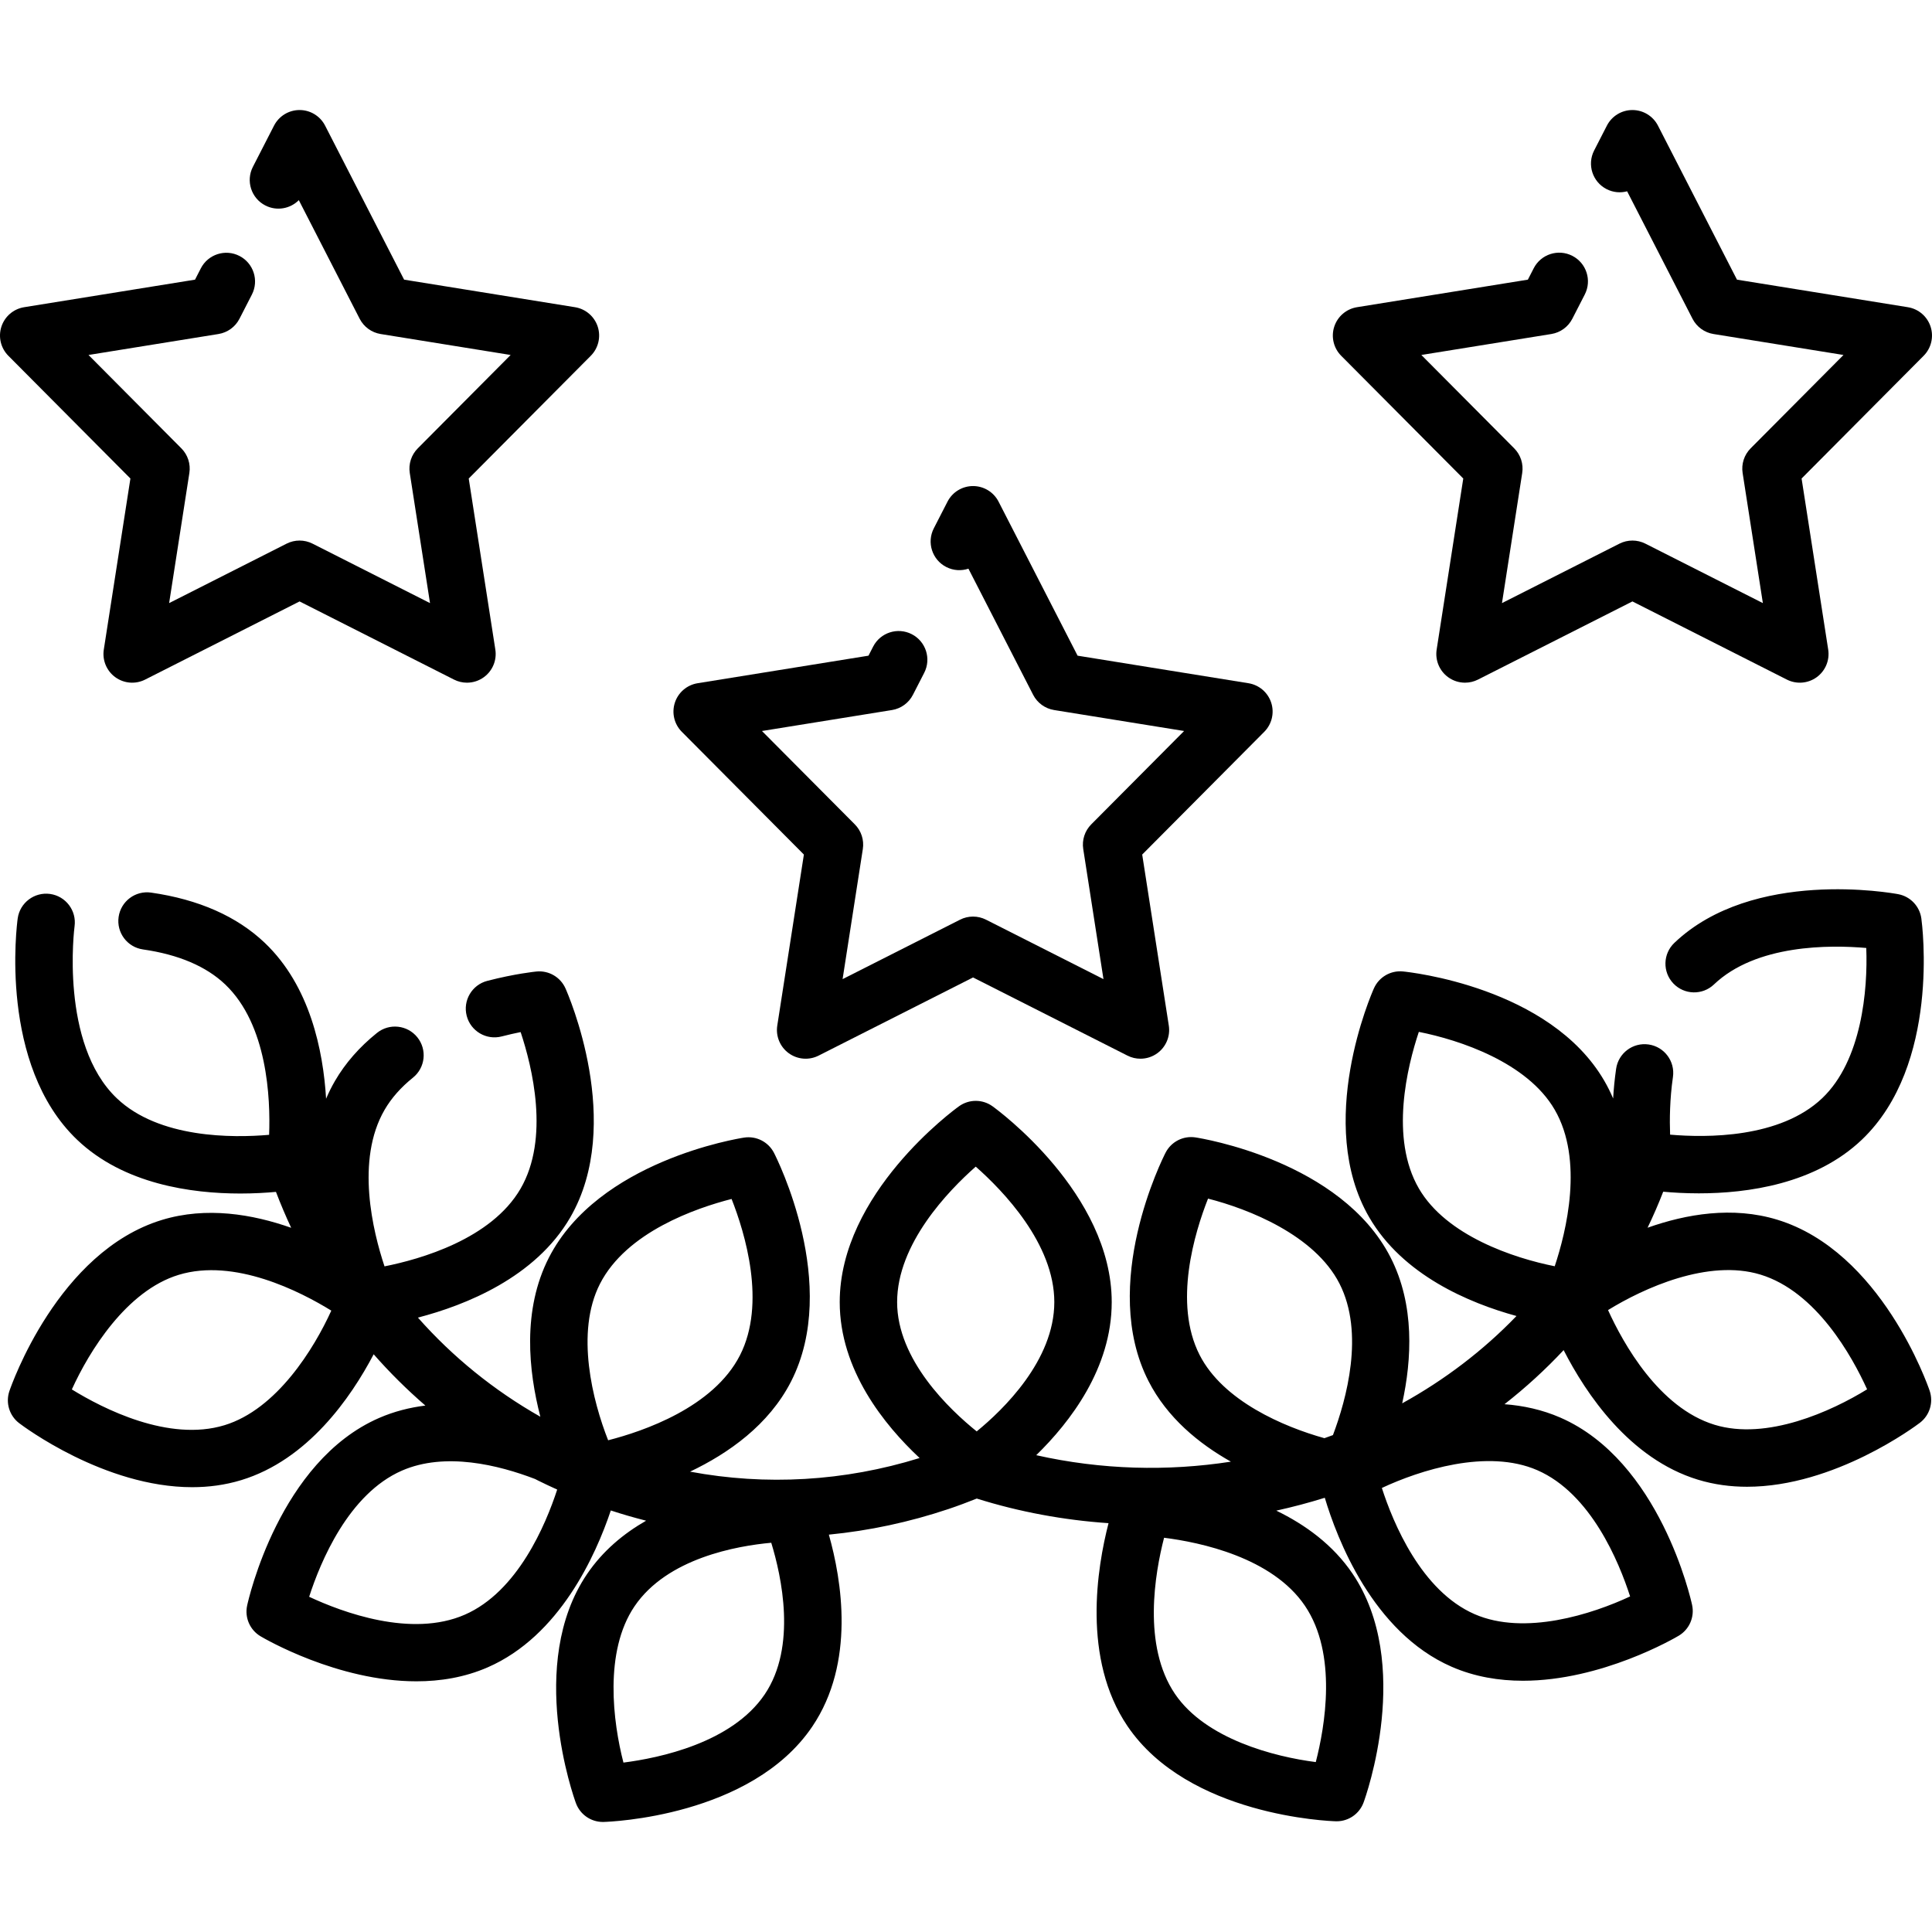 <svg xmlns="http://www.w3.org/2000/svg" xmlns:xlink="http://www.w3.org/1999/xlink" fill="#000000" height="800px" width="800px" id="Capa_1" viewBox="0 0 511.995 511.995" xml:space="preserve"><g>	<g>		<path d="M511.372,368.554c-0.513-1.506-12.853-36.93-40.4-45.327c-11.823-3.604-24.091-1.508-34.353,2.129   c1.504-3.116,2.887-6.298,4.146-9.545c2.604,0.239,5.825,0.434,9.45,0.434c12.931,0,30.866-2.475,43.189-14.215   c20.85-19.863,15.985-57.058,15.768-58.632c-0.447-3.24-2.916-5.832-6.131-6.435c-1.56-0.293-38.477-6.952-59.327,12.91   c-3.042,2.898-3.158,7.712-0.261,10.755c2.899,3.043,7.713,3.159,10.755,0.261c11.198-10.668,30.752-10.509,40.365-9.67   c0.429,11.035-1.174,29.807-11.662,39.799c-11.181,10.652-30.692,10.512-40.321,9.674c-0.148-3.896-0.1-9.392,0.752-15.279   c0.601-4.158-2.281-8.016-6.439-8.618c-4.159-0.607-8.016,2.282-8.618,6.439c-0.396,2.734-0.645,5.383-0.793,7.876   c-0.677-1.594-1.453-3.163-2.344-4.695c-14.469-24.898-51.776-28.819-53.356-28.973c-3.253-0.315-6.35,1.48-7.686,4.466   c-0.648,1.45-15.712,35.805-1.243,60.703c8.908,15.329,26.464,22.699,39.018,26.142c-8.806,9.148-19.049,16.93-30.288,23.141   c2.557-11.639,3.348-26.089-3.076-38.659c-13.104-25.644-50.144-31.572-51.714-31.813c-3.233-0.493-6.421,1.135-7.915,4.045   c-0.726,1.413-17.624,34.904-4.52,60.547c4.937,9.662,13.273,16.523,21.829,21.338c-16.778,2.601-34.291,2.171-51.59-1.715   c9.018-8.791,20.004-23.081,20.007-40.563c0.005-28.817-30.297-50.971-31.587-51.9c-2.654-1.913-6.233-1.913-8.888-0.001   c-1.29,0.928-31.602,23.071-31.607,51.888c-0.004,17.992,11.835,32.602,21.169,41.327c-19.977,6.201-40.753,7.366-60.831,3.611   c10.164-4.838,20.877-12.372,26.765-23.894c13.112-25.66-3.797-59.174-4.523-60.588c-1.494-2.91-4.679-4.541-7.915-4.045   c-1.571,0.24-38.637,6.173-51.749,31.833c-7.081,13.857-5.404,29.995-2.252,42.141c-12.338-6.999-23.256-15.874-32.447-26.271   c12.622-3.285,31.12-10.63,40.347-26.507c14.479-24.914-0.595-59.291-1.244-60.744c-1.335-2.985-4.424-4.785-7.685-4.466   c-0.228,0.022-5.661,0.567-13.037,2.481c-4.066,1.055-6.508,5.207-5.452,9.273c1.056,4.066,5.21,6.505,9.273,5.452   c1.846-0.479,3.546-0.856,5.021-1.15c3.057,9.182,7.737,28.145-0.028,41.508c-7.767,13.364-26.56,18.686-36.046,20.575   c-3.057-9.182-7.735-28.142,0.03-41.504c1.79-3.081,4.314-5.941,7.504-8.503c3.275-2.631,3.797-7.419,1.166-10.694   c-2.632-3.275-7.419-3.798-10.694-1.166c-4.652,3.737-8.397,8.017-11.13,12.72c-0.897,1.542-1.677,3.121-2.358,4.725   c-0.772-12.811-4.27-29.898-16.231-41.292c-7.383-7.034-17.523-11.519-30.14-13.333c-4.163-0.598-8.013,2.289-8.612,6.447   c-0.597,4.158,2.289,8.013,6.447,8.612c9.424,1.354,16.763,4.48,21.81,9.289c11.192,10.662,11.996,30.178,11.627,39.843   c-9.644,0.837-29.171,0.977-40.359-9.683c-15.196-14.477-11.24-45.279-11.201-45.576c0.574-4.161-2.333-8.001-6.495-8.576   c-4.159-0.569-8.001,2.333-8.576,6.495c-0.217,1.575-5.086,38.795,15.778,58.672c12.332,11.749,30.277,14.224,43.217,14.223   c3.623,0,6.842-0.196,9.446-0.434c1.236,3.234,2.582,6.408,4.034,9.518c-10.242-3.612-22.468-5.678-34.252-2.085   c-27.563,8.404-39.912,43.852-40.423,45.357c-1.054,3.096-0.01,6.52,2.592,8.502c1.067,0.812,22.587,16.965,45.838,16.965   c4.317,0,8.697-0.557,13.014-1.873c17.631-5.375,29.027-21.805,35.091-33.35c4.241,4.832,8.817,9.37,13.699,13.592   c-4.145,0.516-8.282,1.552-12.281,3.295c-26.417,11.512-34.614,48.144-34.95,49.697c-0.692,3.197,0.738,6.479,3.551,8.148   c1.05,0.624,20.411,11.938,41.307,11.937c6.309,0,12.762-1.032,18.89-3.703c19.082-8.316,28.654-29.733,32.627-41.574   c3.094,1.018,6.216,1.913,9.355,2.712c-5.932,3.393-11.472,7.969-15.667,14.164c-16.157,23.86-3.482,59.193-2.934,60.685   c1.101,3.002,3.957,4.987,7.14,4.987c0.073,0,0.147-0.001,0.22-0.003c1.589-0.046,39.103-1.392,55.26-25.253   c11.489-16.967,7.801-38.905,4.411-50.884c10.669-1.042,21.298-3.299,31.713-6.793c2.515-0.844,5.012-1.786,7.483-2.77   c11.304,3.549,23.051,5.714,34.921,6.523c-3.034,11.725-7.059,35.943,5.008,53.764c16.146,23.845,53.634,25.191,55.222,25.236   c0.073,0.002,0.147,0.003,0.22,0.003c3.183,0,6.04-1.986,7.141-4.989c0.547-1.491,13.197-36.786-2.931-60.639   c-5.174-7.653-12.534-12.979-20.204-16.698c4.329-0.952,8.619-2.089,12.855-3.409c3.173,10.651,12.646,35.645,33.633,44.79   c6.125,2.669,12.57,3.7,18.877,3.7c20.879,0,40.229-11.305,41.278-11.928c2.812-1.669,4.242-4.951,3.551-8.148   c-0.336-1.553-8.527-38.159-34.927-49.665c-4.806-2.094-9.81-3.171-14.79-3.543c5.636-4.41,10.871-9.2,15.67-14.338   c5.916,11.566,17.46,28.813,35.598,34.342c4.315,1.315,8.689,1.872,13.005,1.872c23.234,0,44.742-16.142,45.808-16.953   C511.382,375.074,512.426,371.65,511.372,368.554z M59.493,377.69c-14.809,4.514-32.234-4.412-40.454-9.479   c4.57-10.062,14.436-26.138,28.306-30.366c14.806-4.516,32.233,4.411,40.454,9.479C83.23,357.386,73.364,373.462,59.493,377.69z    M123.159,427.911c-14.17,6.175-32.468-0.659-41.231-4.752c2.971-9.21,10.421-27.262,24.59-33.436   c11.47-5,25.645-1.473,35.279,2.223c0.284,0.143,0.563,0.293,0.848,0.434c1.66,0.827,3.336,1.605,5.016,2.364   C144.633,404.034,137.193,421.796,123.159,427.911z M161.161,381.684c-4.061-10.28-8.765-28.546-2.166-41.459   c7.034-13.764,25.511-20.092,34.882-22.491c3.549,9.003,9.245,27.683,2.212,41.447   C189.044,372.967,170.516,379.294,161.161,381.684z M202.639,449.046c-8.682,12.82-27.845,16.829-37.422,18.054   c-2.77-10.699-5.201-29.404,2.93-41.411c8.659-12.786,27.184-16.026,36.24-16.847   C207.089,417.636,211.232,436.358,202.639,449.046z M258.833,379.333c-7.166-5.767-21.091-18.948-21.088-34.272   c0.003-15.456,13.581-29.498,20.834-35.897c7.256,6.404,20.825,20.449,20.822,35.904   C279.397,360.51,265.873,373.577,258.833,379.333z M345.822,425.551c8.663,12.813,5.284,32.071,2.871,41.413   c-10.953-1.399-29.202-6.082-37.325-18.076c-8.661-12.79-5.294-32.019-2.879-41.373   C318.104,408.731,337.143,412.718,345.822,425.551z M353.242,380.31c-0.752,0.279-1.505,0.555-2.263,0.82   c-10.771-3.008-26.824-9.827-33.065-22.04c-7.038-13.773-1.317-32.474,2.225-41.449c10.7,2.73,28.238,9.615,34.83,22.513   C361.685,353.299,356.782,370.926,353.242,380.31z M407.41,389.619c14.178,6.179,21.624,24.263,24.581,33.447   c-10.003,4.68-27.926,10.489-41.206,4.701c-14.178-6.179-21.624-24.263-24.581-33.447   C376.207,389.641,394.132,383.832,407.41,389.619z M412.013,335.566c-10.833-2.149-28.718-8.077-35.996-20.601   c-7.771-13.371-3.069-32.354-0.017-41.508c10.832,2.149,28.717,8.076,35.996,20.601   C419.766,307.429,415.064,326.412,412.013,335.566z M454.402,377.584c-14.793-4.51-24.266-21.619-28.259-30.404   c9.4-5.797,26.538-13.625,40.394-9.402c14.794,4.51,24.267,21.619,28.26,30.404C485.398,373.979,468.26,381.807,454.402,377.584z"></path>	</g></g><g>	<g>		<path d="M158.404,86.57c-0.881-2.713-3.207-4.705-6.023-5.158l-45.288-7.301L86.156,33.294c-1.302-2.539-3.915-4.135-6.768-4.135   c-2.853,0-5.466,1.596-6.768,4.135l-5.6,10.917c-1.918,3.738-0.442,8.323,3.296,10.24c3.023,1.551,6.601,0.881,8.873-1.409   l16.127,31.437c1.104,2.153,3.168,3.652,5.557,4.038l34.451,5.554l-24.607,24.743c-1.707,1.716-2.495,4.141-2.123,6.532   l5.364,34.48L82.823,144.07c-2.159-1.092-4.71-1.092-6.868,0L44.82,159.827l5.363-34.481c0.372-2.391-0.416-4.817-2.123-6.532   L23.453,94.07l34.451-5.554c2.388-0.385,4.452-1.884,5.557-4.036l3.29-6.413c1.918-3.738,0.442-8.323-3.296-10.24   c-3.736-1.919-8.322-0.442-10.239,3.295l-1.533,2.989l-45.288,7.3c-2.816,0.454-5.142,2.446-6.023,5.158   c-0.881,2.713-0.17,5.692,1.841,7.714l32.348,32.528l-7.051,45.328c-0.439,2.818,0.737,5.646,3.045,7.323   c2.307,1.678,5.36,1.923,7.905,0.634l40.93-20.713l40.93,20.713c1.084,0.55,2.261,0.819,3.433,0.819   c1.578,0,3.148-0.491,4.472-1.453c2.308-1.676,3.484-4.504,3.045-7.323l-7.052-45.328l32.348-32.527   C158.574,92.261,159.285,89.283,158.404,86.57z"></path>	</g></g><g>	<g>		<path d="M511.623,86.57c-0.881-2.713-3.207-4.705-6.023-5.158l-45.288-7.301l-20.938-40.816c-1.302-2.538-3.915-4.135-6.768-4.135   c-2.853,0-5.466,1.596-6.768,4.134l-3.377,6.582c-1.918,3.738-0.442,8.323,3.295,10.24c1.751,0.899,3.685,1.052,5.445,0.578   l17.331,33.784c1.104,2.153,3.168,3.652,5.557,4.038l34.451,5.554l-24.607,24.743c-1.707,1.716-2.495,4.141-2.123,6.532   l5.364,34.48l-31.135-15.756c-2.16-1.092-4.711-1.092-6.869,0l-31.136,15.757l5.364-34.481c0.372-2.391-0.416-4.818-2.123-6.533   L376.668,94.07l34.451-5.554c2.388-0.385,4.452-1.883,5.557-4.036l3.303-6.439c1.918-3.738,0.442-8.323-3.295-10.24   c-3.74-1.92-8.324-0.442-10.24,3.295l-1.547,3.014l-45.288,7.301c-2.816,0.454-5.142,2.446-6.023,5.158   c-0.881,2.713-0.17,5.692,1.841,7.714l32.351,32.528l-7.052,45.328c-0.439,2.818,0.737,5.646,3.045,7.323   c1.325,0.963,2.894,1.453,4.472,1.453c1.171,0,2.349-0.271,3.433-0.819l40.931-20.713l40.93,20.713   c2.546,1.289,5.598,1.044,7.906-0.634c2.308-1.676,3.484-4.504,3.045-7.323l-7.052-45.328l32.348-32.527   C511.793,92.26,512.504,89.283,511.623,86.57z"></path>	</g></g><g>	<g>		<path d="M336.881,186.219c-0.881-2.713-3.207-4.705-6.023-5.158l-45.288-7.301l-20.939-40.816   c-1.302-2.539-3.915-4.135-6.768-4.135c-2.853,0-5.466,1.596-6.768,4.135l-3.629,7.073c-1.918,3.738-0.442,8.323,3.296,10.24   c1.897,0.973,4.011,1.072,5.881,0.446l17.147,33.424c1.104,2.153,3.168,3.652,5.557,4.038l34.45,5.554l-24.607,24.743   c-1.707,1.716-2.495,4.141-2.123,6.532l5.363,34.481l-31.133-15.756c-2.159-1.092-4.71-1.092-6.868,0l-31.135,15.756l5.364-34.48   c0.372-2.391-0.416-4.817-2.123-6.532l-24.607-24.743l34.451-5.554c2.388-0.385,4.452-1.884,5.557-4.038l2.987-5.824   c1.918-3.738,0.442-8.323-3.296-10.24c-3.737-1.917-8.323-0.441-10.24,3.296l-1.23,2.399l-45.288,7.301   c-2.816,0.454-5.142,2.446-6.023,5.158c-0.881,2.713-0.17,5.692,1.841,7.714l32.351,32.528l-7.052,45.328   c-0.439,2.818,0.737,5.646,3.045,7.323c2.307,1.677,5.36,1.923,7.905,0.634l40.93-20.713l40.93,20.713   c1.084,0.55,2.261,0.82,3.433,0.82c1.578,0,3.148-0.491,4.472-1.453c2.308-1.677,3.484-4.504,3.045-7.323l-7.051-45.328   l32.348-32.527C337.052,191.91,337.763,188.932,336.881,186.219z"></path>	</g></g></svg>